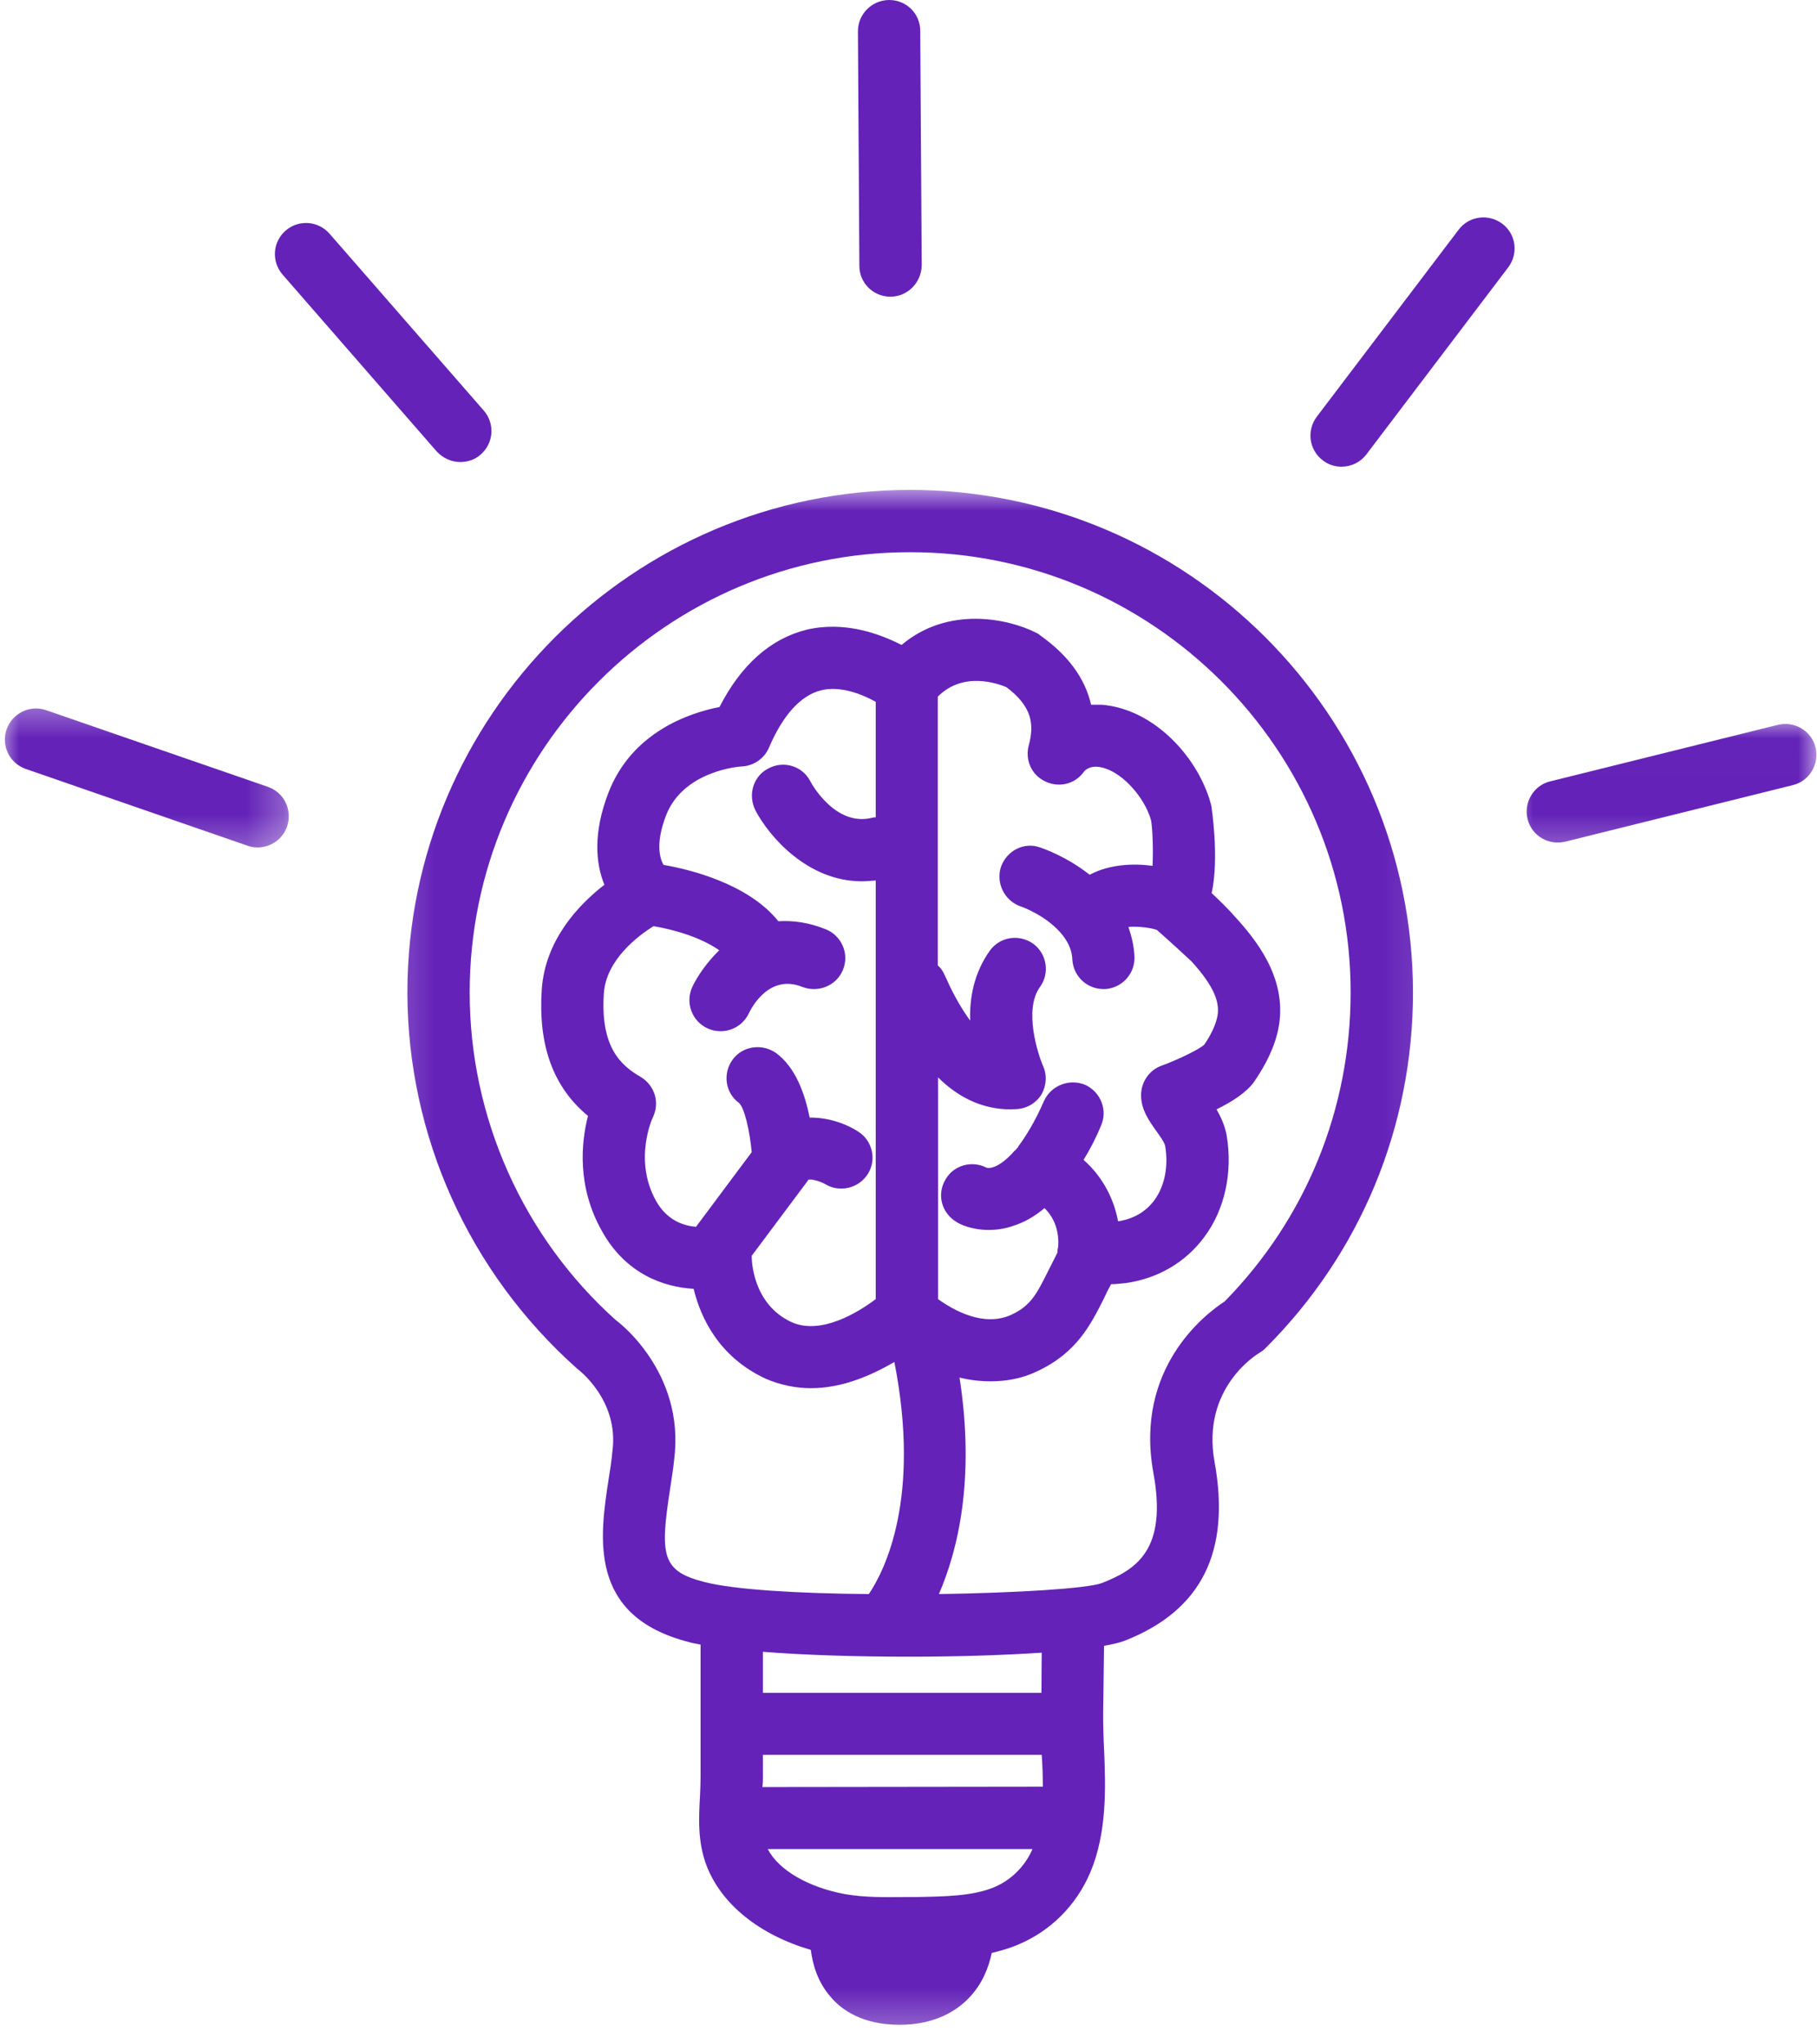 <svg width="48" height="54" viewBox="0 0 48 54" fill="none" xmlns="http://www.w3.org/2000/svg">
<mask id="mask0_2777_1559" style="mask-type:luminance" maskUnits="userSpaceOnUse" x="10" y="12" width="28" height="42">
<path d="M10.192 12.858H37.885V53.726H10.192V12.858Z" fill="white"/>
</mask>
<g mask="url(#mask0_2777_1559)">
<path d="M24.036 12.94C16.716 12.949 10.762 18.904 10.762 26.224C10.771 29.985 12.37 33.589 15.245 36.151C15.262 36.166 16.36 36.971 16.178 38.336C16.156 38.586 16.117 38.829 16.079 39.065C15.846 40.589 15.519 42.69 18.197 43.373C18.295 43.404 18.394 43.418 18.507 43.44V46.945C18.507 47.106 18.5 47.264 18.492 47.437C18.461 48.007 18.423 48.644 18.666 49.281C19.06 50.305 20.069 51.11 21.42 51.505C21.466 51.875 21.593 52.346 21.944 52.747C22.23 53.089 22.786 53.483 23.764 53.483C24.718 53.483 25.288 53.096 25.598 52.772C25.964 52.392 26.122 51.945 26.199 51.586C26.435 51.526 26.661 51.466 26.889 51.368C27.745 51.012 28.428 50.336 28.8 49.464C29.247 48.408 29.209 47.226 29.166 46.195C29.149 45.875 29.142 45.558 29.142 45.255L29.166 43.471C29.399 43.433 29.581 43.387 29.704 43.341C31.742 42.545 32.517 40.99 32.084 38.608C31.735 36.675 33.192 35.779 33.269 35.736C33.329 35.697 33.389 35.658 33.435 35.606C35.944 33.103 37.327 29.757 37.327 26.214C37.319 18.894 31.365 12.94 24.036 12.94ZM26.259 49.851C25.69 50.086 24.961 50.094 24.233 50.108H23.937C23.377 50.115 22.846 50.122 22.329 50.033C21.343 49.851 20.569 49.394 20.281 48.841H27.276C27.079 49.295 26.714 49.661 26.259 49.851ZM20.139 47.204C20.154 47.113 20.154 47.029 20.154 46.945V46.353H27.519C27.541 46.635 27.548 46.916 27.548 47.195L20.139 47.204ZM27.61 20.639C27.966 20.815 28.392 20.716 28.625 20.396C28.694 20.298 28.831 20.245 28.976 20.252C29.596 20.298 30.25 21.072 30.408 21.671C30.447 21.884 30.468 22.445 30.447 22.87C29.916 22.8 29.3 22.832 28.786 23.106C28.178 22.627 27.572 22.416 27.473 22.384C27.055 22.233 26.593 22.469 26.442 22.899C26.305 23.324 26.533 23.788 26.956 23.94C26.973 23.94 27.685 24.197 28.086 24.721C28.24 24.925 28.322 25.13 28.329 25.358C28.36 25.798 28.723 26.125 29.149 26.125H29.209C29.666 26.086 30 25.692 29.968 25.245C29.954 24.978 29.892 24.728 29.81 24.485C29.855 24.478 29.908 24.478 29.954 24.478C30.158 24.478 30.387 24.507 30.56 24.562C30.827 24.796 31.401 25.32 31.478 25.396C32.055 26.034 32.259 26.488 32.146 26.906C32.093 27.118 31.978 27.353 31.812 27.596C31.69 27.709 31.144 27.983 30.666 28.156C30.348 28.279 30.144 28.589 30.144 28.93C30.144 29.31 30.355 29.606 30.538 29.863C30.62 29.978 30.771 30.183 30.781 30.274C30.87 30.803 30.771 31.327 30.492 31.707C30.257 32.017 29.937 32.199 29.536 32.26C29.437 31.721 29.166 31.115 28.625 30.637C28.793 30.363 28.944 30.077 29.081 29.743C29.271 29.332 29.081 28.846 28.67 28.656C28.255 28.483 27.769 28.666 27.579 29.082C27.336 29.637 27.101 30.014 26.896 30.288L26.889 30.31C26.858 30.334 26.843 30.363 26.819 30.387C26.805 30.394 26.791 30.401 26.791 30.409C26.435 30.812 26.168 30.88 26.055 30.841C25.668 30.644 25.19 30.781 24.978 31.154C24.742 31.548 24.872 32.041 25.267 32.276C25.341 32.329 25.654 32.488 26.122 32.488C26.298 32.488 26.509 32.466 26.738 32.389C27.041 32.298 27.322 32.139 27.593 31.911C27.997 32.305 27.966 32.822 27.952 32.949C27.935 32.995 27.935 33.033 27.935 33.086C27.843 33.269 27.755 33.445 27.67 33.611C27.389 34.171 27.23 34.49 26.721 34.726C25.985 35.067 25.182 34.603 24.781 34.315V28.459C25.348 29.021 25.995 29.303 26.699 29.303C26.745 29.303 26.805 29.296 26.858 29.296C27.132 29.279 27.375 29.134 27.519 28.899C27.646 28.666 27.663 28.384 27.548 28.142C27.428 27.86 27.033 26.678 27.473 26.07C27.738 25.707 27.656 25.19 27.291 24.925C26.911 24.661 26.404 24.75 26.146 25.115C25.735 25.692 25.608 26.351 25.63 26.959C25.425 26.678 25.204 26.312 25.007 25.865L24.932 25.707C24.887 25.622 24.841 25.555 24.774 25.502V18.401C25.447 17.726 26.351 18.053 26.586 18.151C27.276 18.668 27.322 19.146 27.178 19.685C27.072 20.072 27.252 20.474 27.61 20.639ZM27.519 43.654L27.512 44.716H20.154V43.63C21.276 43.721 22.663 43.76 24.029 43.76C25.281 43.76 26.509 43.721 27.519 43.654ZM32.351 34.377C31.851 34.702 29.968 36.13 30.468 38.897C30.848 40.952 30.007 41.461 29.103 41.817C28.702 41.961 26.865 42.074 24.803 42.106C25.295 40.969 25.767 39.094 25.348 36.387C25.615 36.454 25.887 36.486 26.175 36.486C26.569 36.486 26.995 36.418 27.404 36.219C28.437 35.736 28.807 34.998 29.142 34.339C29.202 34.209 29.271 34.065 29.353 33.921C29.461 33.921 29.581 33.906 29.733 33.892C30.574 33.776 31.312 33.353 31.812 32.678C32.358 31.949 32.569 30.964 32.404 29.985C32.358 29.735 32.252 29.5 32.137 29.303C32.562 29.096 32.935 28.846 33.125 28.582C33.322 28.293 33.601 27.846 33.738 27.315C34.072 26.017 33.305 24.971 32.699 24.296C32.435 23.993 32.199 23.771 32.009 23.591C32.214 22.642 32.002 21.315 32.002 21.293C31.697 20.062 30.521 18.728 29.103 18.615H28.824C28.663 17.916 28.216 17.303 27.473 16.779C27.442 16.747 27.404 16.726 27.367 16.711C26.632 16.339 25.045 15.998 23.817 17.036C23.226 16.733 22.3 16.399 21.305 16.634C20.358 16.87 19.577 17.56 19.007 18.675C18.197 18.834 16.687 19.344 16.072 20.942C15.67 21.983 15.73 22.793 15.966 23.37C15.283 23.901 14.403 24.827 14.312 26.132C14.214 27.61 14.608 28.711 15.533 29.476C15.351 30.183 15.238 31.351 15.906 32.526C16.529 33.642 17.521 33.998 18.324 34.043C18.507 34.8 18.985 35.841 20.228 36.418C20.632 36.591 21.041 36.668 21.42 36.668C22.276 36.668 23.05 36.31 23.627 35.976C24.331 39.572 23.377 41.476 22.952 42.106C21.117 42.091 19.401 41.993 18.613 41.788C17.476 41.5 17.43 41.089 17.704 39.315C17.74 39.065 17.786 38.805 17.81 38.548C18.105 36.219 16.286 34.877 16.276 34.877C13.819 32.678 12.408 29.514 12.408 26.224C12.401 19.812 17.627 14.586 24.036 14.586C30.454 14.579 35.68 19.805 35.68 26.214C35.68 29.296 34.497 32.192 32.351 34.377ZM19.956 21.406C20.327 22.11 21.343 23.279 22.769 23.279C22.892 23.279 23.012 23.264 23.134 23.257V34.315C22.67 34.666 21.685 35.272 20.911 34.923C19.858 34.437 19.858 33.238 19.858 33.192C19.858 33.178 19.858 33.178 19.858 33.171L21.343 31.183C21.343 31.183 21.343 31.175 21.351 31.161C21.42 31.137 21.646 31.19 21.807 31.281C22.185 31.509 22.694 31.387 22.93 31.002C23.166 30.622 23.043 30.113 22.656 29.88C22.293 29.651 21.829 29.514 21.389 29.521C21.262 28.892 21.019 28.195 20.502 27.815C20.139 27.558 19.622 27.625 19.358 27.983C19.084 28.353 19.158 28.87 19.524 29.134C19.668 29.271 19.805 29.863 19.858 30.433L18.387 32.404C18.067 32.382 17.62 32.238 17.331 31.721C16.733 30.651 17.226 29.553 17.247 29.514C17.437 29.12 17.293 28.666 16.923 28.445C16.384 28.134 15.86 27.642 15.952 26.245C16.005 25.358 16.86 24.714 17.264 24.464C17.81 24.553 18.531 24.767 19 25.101C18.675 25.418 18.423 25.784 18.288 26.07C18.098 26.488 18.279 26.973 18.69 27.163C18.803 27.216 18.916 27.238 19.038 27.238C19.348 27.238 19.637 27.065 19.781 26.769C19.834 26.654 20.305 25.707 21.199 26.07C21.617 26.231 22.103 26.034 22.269 25.615C22.444 25.19 22.23 24.714 21.815 24.546C21.36 24.363 20.942 24.31 20.562 24.334C19.767 23.341 18.211 22.961 17.529 22.846C17.43 22.673 17.31 22.279 17.596 21.536C18.053 20.358 19.538 20.245 19.598 20.245C19.911 20.231 20.192 20.034 20.312 19.752C20.685 18.88 21.154 18.372 21.685 18.235C22.194 18.106 22.769 18.334 23.134 18.538V21.589C23.11 21.589 23.089 21.589 23.057 21.596C22.079 21.86 21.435 20.699 21.404 20.632C21.199 20.238 20.706 20.079 20.298 20.298C19.896 20.502 19.752 20.995 19.956 21.406Z" fill="#6422B8"/>
</g>
<mask id="mask1_2777_1559" style="mask-type:luminance" maskUnits="userSpaceOnUse" x="0" y="18" width="8" height="5">
<path d="M0 18.397H7.731V22.704H0V18.397Z" fill="white"/>
</mask>
<g mask="url(#mask1_2777_1559)">
<path d="M6.803 22.385C6.712 22.385 6.623 22.37 6.539 22.339L0.683 20.312C0.25 20.161 0.029 19.7 0.173 19.267C0.325 18.841 0.789 18.608 1.221 18.76L7.077 20.784C7.51 20.935 7.729 21.399 7.584 21.832C7.464 22.173 7.144 22.385 6.803 22.385Z" fill="#6422B8"/>
</g>
<path d="M12.159 12.204C11.931 12.204 11.705 12.106 11.536 11.925L7.464 7.252C7.169 6.911 7.197 6.394 7.546 6.091C7.887 5.796 8.404 5.827 8.707 6.175L12.781 10.846C13.077 11.188 13.046 11.704 12.697 12.007C12.546 12.144 12.349 12.204 12.159 12.204Z" fill="#6422B8"/>
<path d="M23.522 7.837C23.067 7.837 22.702 7.471 22.702 7.024L22.664 0.827C22.664 0.373 23.029 0.007 23.483 0C23.483 0 23.483 0 23.491 0C23.947 0 24.31 0.365 24.31 0.812L24.349 7.01C24.341 7.464 23.976 7.837 23.522 7.837Z" fill="#6422B8"/>
<path d="M35.437 12.327C35.262 12.327 35.089 12.274 34.944 12.159C34.581 11.887 34.512 11.37 34.786 11.007L38.531 6.07C38.805 5.704 39.322 5.637 39.685 5.909C40.05 6.183 40.118 6.697 39.843 7.062L36.098 12C35.93 12.221 35.687 12.327 35.437 12.327Z" fill="#6422B8"/>
<mask id="mask2_2777_1559" style="mask-type:luminance" maskUnits="userSpaceOnUse" x="39" y="19" width="9" height="4">
<path d="M39.731 19.012H48V22.704H39.731V19.012Z" fill="white"/>
</mask>
<g mask="url(#mask2_2777_1559)">
<path d="M41.149 22.255C40.779 22.255 40.445 22.005 40.353 21.634C40.248 21.195 40.512 20.745 40.952 20.639L46.966 19.146C47.406 19.038 47.856 19.305 47.962 19.745C48.067 20.185 47.8 20.632 47.361 20.738L41.346 22.233C41.279 22.247 41.219 22.255 41.149 22.255Z" fill="#6422B8"/>
</g>
</svg>
